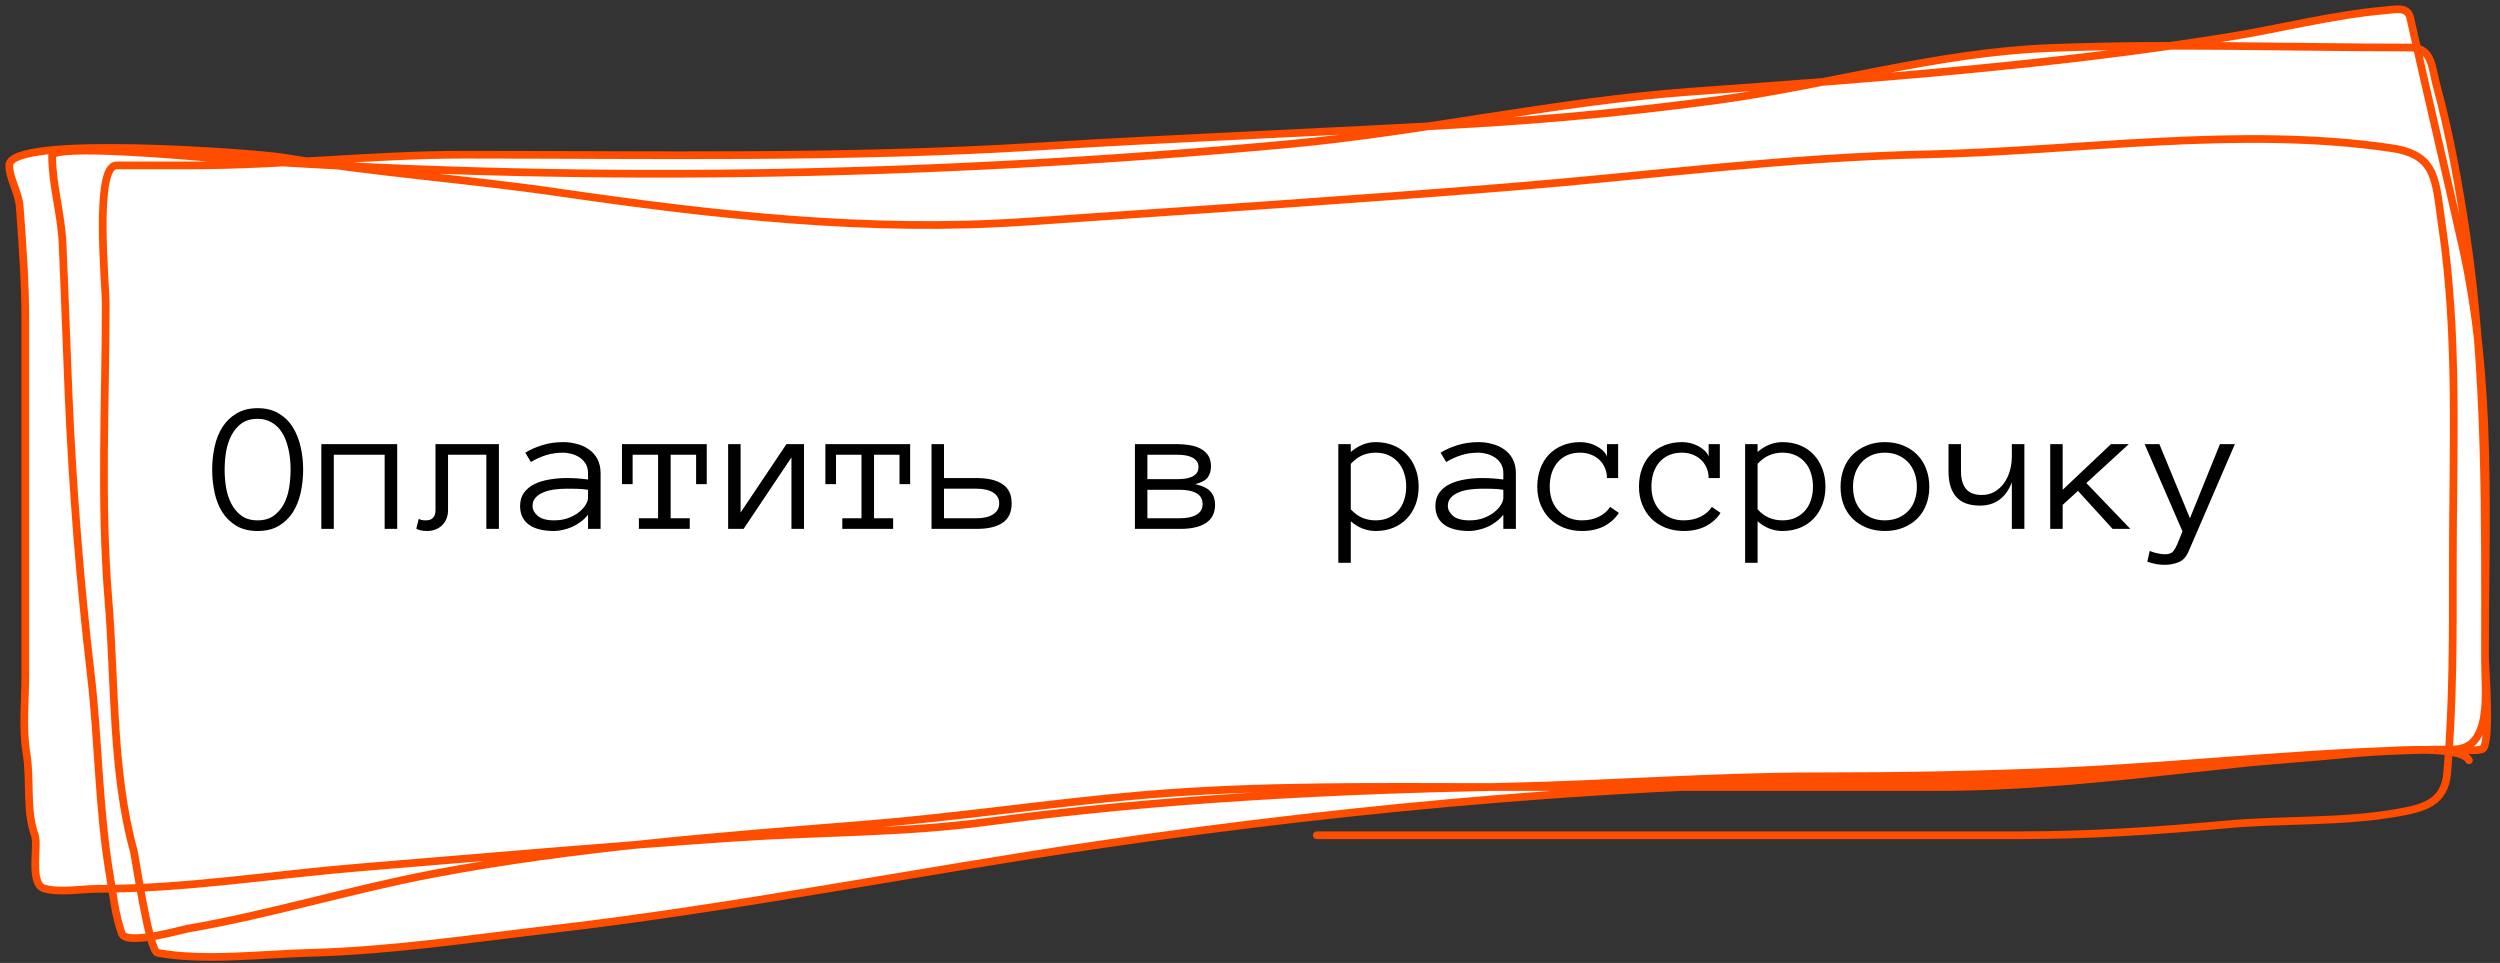 <?xml version="1.0" encoding="UTF-8"?> <svg xmlns="http://www.w3.org/2000/svg" width="270" height="104" viewBox="0 0 270 104" fill="none"><rect x="0" y="0" width="270" height="104" fill="#333333" stroke="none"/><path d="M264.492 80.95C264.487 81.023 264.482 81.097 264.477 81.17C263.697 81.054 262.763 80.999 261.753 80.985C259.643 81.034 257.537 81.13 255.434 81.26C253.456 81.42 251.815 81.601 251.146 81.655C248.476 81.874 245.805 82.1 243.134 82.326C231.907 83.501 220.703 84.999 209.348 84.999H181.545C160.465 85.991 139.262 88.204 118.614 91.237C98.936 94.127 79.52 98.024 59.743 100.336C51.027 101.355 42.221 102.683 33.442 102.908C28.304 103.04 22.104 103.834 17.012 102.908C16.781 102.866 16.514 102.181 16.24 101.17C14.755 101.399 13.378 101.435 13.154 100.818C12.614 99.335 12.344 97.617 12.091 95.982C11.567 95.991 11.043 95.995 10.517 95.995C8.841 95.995 6.453 96.437 4.794 95.963C3.124 95.486 4.173 91.331 3.765 90.208C2.782 87.505 3.339 84.244 2.865 81.398C2.404 78.635 2.736 75.638 2.736 72.846V58.827V34.648C2.736 30.517 2.434 26.438 2.129 22.323L2.125 22.27C2.016 20.799 1 19.265 1 17.865C1 14.492 27.835 16.561 30.452 16.997C31.339 17.145 32.227 17.285 33.116 17.418C38.778 17.093 44.453 16.707 50.129 16.707C70.682 16.707 91.307 17.106 111.83 15.839C125.958 14.967 140.11 14.414 154.251 13.64C163.715 12.212 173.147 10.581 182.726 9.891C187.424 9.553 192.137 9.213 196.854 8.848C204.941 7.265 213.033 5.527 221.212 5.197C225.608 5.019 230.015 4.955 234.427 4.947C236.489 4.651 238.547 4.339 240.6 4.007C246.17 3.107 252.008 1.601 257.609 1.113C258.796 1.01 260.03 0.689 260.31 1.949C260.552 3.037 260.796 4.126 261.043 5.216C262.671 5.618 262.653 7.403 263.171 9.312C264.56 14.429 265.54 19.881 266.322 25.131C266.893 28.965 267.307 32.804 267.607 36.648C268.878 47.924 268.388 59.238 268.38 70.736C268.38 70.831 268.38 70.926 268.38 71.021C268.385 71.816 269.077 80.625 268.059 80.916C267.274 81.14 266.171 80.948 265.358 80.948C265.069 80.948 264.781 80.949 264.492 80.95Z" fill="white"></path><path d="M142.214 90.208C167.486 90.208 192.757 90.208 218.029 90.208C225.523 90.208 232.844 89.745 240.311 89.05C246.511 88.474 252.864 88.854 258.992 87.764C261.771 87.27 264.018 86.693 264.297 83.488C264.957 75.891 264.908 68.338 264.908 60.692C264.908 48.608 265.516 36.379 263.75 24.456C263.017 19.507 263.254 16.736 258.284 16C241.904 13.573 224.427 16.329 207.966 16.675C192.945 16.991 178.175 18.964 163.241 20.18C145.792 21.601 128.354 22.729 110.897 23.942C93.771 25.131 77.053 23.213 60.161 20.759C50.263 19.321 40.324 18.642 30.452 16.997C27.835 16.561 1 14.492 1 17.865C1 19.265 2.016 20.799 2.125 22.27C2.432 26.403 2.736 30.499 2.736 34.648C2.736 42.708 2.736 50.768 2.736 58.827C2.736 63.5 2.736 68.173 2.736 72.846C2.736 75.638 2.404 78.635 2.865 81.398C3.339 84.244 2.782 87.505 3.765 90.208C4.173 91.331 3.124 95.486 4.794 95.963C6.453 96.437 8.841 95.995 10.517 95.995C20.082 95.995 29.365 94.463 38.876 93.68C52.374 92.57 65.844 91.383 79.356 90.465C88.426 89.849 97.611 89.972 106.621 88.761C125.131 86.275 143.654 85.348 162.309 84.967C173.611 84.737 184.777 83.842 196.101 83.842C205.085 83.842 213.99 83.693 222.949 83.295C237.078 82.667 251.215 80.948 265.358 80.948C266.171 80.948 267.274 81.14 268.059 80.916C269.081 80.624 268.38 71.755 268.38 71.013C268.38 55.983 269.235 41.27 265.936 26.546C264.1 18.349 262.125 10.116 260.31 1.949C260.03 0.689 258.796 1.01 257.609 1.113C252.008 1.601 246.17 3.107 240.6 4.007C221.522 7.091 202.003 8.503 182.726 9.891C168.019 10.95 153.656 14.229 138.998 15.582C99.912 19.19 61.254 19.835 22.092 16.997C21.101 16.925 5.63 15.499 5.63 16.836C5.63 19.942 6.616 23.127 6.755 26.257C6.995 31.65 7.169 37.037 7.398 42.429C7.83 52.574 8.63 62.749 9.81 72.846C10.652 80.055 10.655 87.437 11.868 94.581C12.21 96.594 12.457 98.902 13.154 100.818C13.641 102.158 19.571 100.417 20.227 100.304C29.157 98.769 37.827 96.075 46.721 94.388C62.063 91.478 77.921 90.3 93.471 89.05C103.493 88.245 113.421 86.726 123.437 85.867C136.122 84.78 148.817 84.999 161.537 84.999C177.474 84.999 193.411 84.999 209.348 84.999C228.017 84.999 246.28 80.948 264.908 80.948C269.242 80.948 268.38 74.735 268.38 71.302C268.38 55.857 268.604 40.453 266.322 25.131C265.54 19.881 264.56 14.429 263.171 9.312C262.582 7.142 262.686 5.133 260.278 5.133C247.28 5.133 234.197 4.672 221.212 5.197C209.247 5.68 197.467 9.176 185.62 10.791C176.844 11.988 167.964 12.844 159.126 13.364C143.363 14.291 127.582 14.867 111.83 15.839C91.308 17.106 70.682 16.707 50.129 16.707C40.289 16.707 30.449 17.865 20.677 17.865C17.977 17.865 15.276 17.865 12.575 17.865C10.168 17.865 11.418 30.548 11.418 32.912C11.418 43.477 10.83 54.219 11.707 64.743C12.44 73.536 12.082 83.332 14.44 91.88C14.603 92.471 16.098 102.742 17.012 102.908C22.104 103.834 28.304 103.04 33.442 102.908C42.221 102.683 51.027 101.355 59.743 100.336C79.52 98.024 98.936 94.127 118.614 91.237C147.142 87.047 176.73 84.421 205.586 84.421C220.82 84.421 235.982 82.893 251.146 81.655C253.304 81.479 265.586 79.99 266.644 82.106" stroke="#FF4D00" stroke-width="0.832" stroke-linecap="round"></path><path d="M32.739 50.725C32.739 51.584 32.651 52.412 32.474 53.211C32.297 54.01 32.016 54.714 31.629 55.323C31.243 55.932 30.735 56.424 30.106 56.797C29.484 57.164 28.724 57.347 27.827 57.347C26.93 57.347 26.167 57.164 25.538 56.797C24.916 56.424 24.408 55.932 24.015 55.323C23.629 54.714 23.351 54.01 23.18 53.211C23.003 52.412 22.915 51.584 22.915 50.725C22.915 49.867 23.003 49.039 23.18 48.24C23.351 47.441 23.632 46.734 24.025 46.118C24.425 45.502 24.936 45.011 25.558 44.644C26.186 44.271 26.943 44.084 27.827 44.084C28.711 44.084 29.465 44.271 30.087 44.644C30.715 45.011 31.223 45.502 31.61 46.118C31.996 46.734 32.281 47.441 32.464 48.24C32.648 49.039 32.739 49.867 32.739 50.725ZM31.384 50.725C31.384 49.881 31.302 49.121 31.138 48.446C30.981 47.765 30.752 47.185 30.45 46.707C30.149 46.229 29.776 45.866 29.33 45.617C28.892 45.361 28.39 45.234 27.827 45.234C27.126 45.234 26.547 45.398 26.088 45.725C25.636 46.053 25.273 46.481 24.998 47.012C24.723 47.542 24.529 48.132 24.418 48.78C24.313 49.429 24.261 50.077 24.261 50.725C24.261 51.367 24.313 52.016 24.418 52.671C24.529 53.319 24.723 53.905 24.998 54.429C25.273 54.947 25.636 55.372 26.088 55.706C26.547 56.034 27.126 56.198 27.827 56.198C28.521 56.198 29.098 56.034 29.556 55.706C30.015 55.372 30.381 54.947 30.657 54.429C30.932 53.905 31.122 53.319 31.226 52.671C31.331 52.016 31.384 51.367 31.384 50.725ZM42.898 57.121H41.542V49.114H36.05V57.121H34.704V47.965H42.898V57.121ZM53.881 47.965V57.121H52.525V49.114H48.389V55.087C48.389 55.448 48.327 55.769 48.203 56.05C48.085 56.332 47.924 56.568 47.721 56.758C47.518 56.947 47.282 57.092 47.014 57.19C46.745 57.295 46.464 57.347 46.169 57.347C45.619 57.347 45.216 57.265 44.961 57.101L45.226 56.031C45.318 56.09 45.419 56.132 45.53 56.158C45.648 56.184 45.802 56.198 45.992 56.198C46.686 56.198 47.033 55.828 47.033 55.087V47.965H53.881ZM56.17 54.645C56.17 54.069 56.314 53.588 56.602 53.201C56.891 52.808 57.267 52.5 57.732 52.278C58.204 52.048 58.741 51.885 59.343 51.786C59.952 51.682 60.571 51.629 61.2 51.629C61.442 51.629 61.659 51.633 61.849 51.639C62.045 51.646 62.228 51.656 62.399 51.669C62.575 51.682 62.752 51.698 62.929 51.718C63.106 51.737 63.299 51.76 63.509 51.786V51.128C63.509 50.683 63.411 50.316 63.214 50.028C63.024 49.74 62.788 49.514 62.507 49.35C62.225 49.18 61.93 49.062 61.623 48.996C61.315 48.924 61.053 48.888 60.837 48.888C60.156 48.888 59.527 48.98 58.95 49.163C58.374 49.347 57.837 49.593 57.339 49.9L56.73 48.888C57.28 48.554 57.896 48.283 58.577 48.073C59.265 47.857 60.018 47.749 60.837 47.749C61.334 47.749 61.822 47.814 62.3 47.945C62.785 48.07 63.217 48.266 63.597 48.535C63.984 48.797 64.291 49.144 64.521 49.576C64.75 50.008 64.865 50.526 64.865 51.128V57.121H63.509V55.589C63.273 55.883 63.005 56.142 62.703 56.365C62.408 56.587 62.097 56.771 61.77 56.915C61.442 57.052 61.115 57.157 60.788 57.229C60.46 57.308 60.149 57.347 59.854 57.347C58.642 57.347 57.726 57.114 57.103 56.65C56.481 56.184 56.17 55.517 56.17 54.645ZM59.854 56.198C60.417 56.198 60.922 56.116 61.367 55.952C61.819 55.782 62.202 55.572 62.517 55.323C62.831 55.074 63.073 54.809 63.243 54.528C63.42 54.246 63.509 53.99 63.509 53.761V52.897C63.07 52.831 62.648 52.795 62.242 52.789C61.842 52.782 61.495 52.779 61.2 52.779C60.715 52.779 60.247 52.812 59.795 52.877C59.35 52.943 58.96 53.051 58.626 53.201C58.292 53.345 58.024 53.535 57.821 53.771C57.617 54.007 57.516 54.298 57.516 54.645C57.516 55.032 57.703 55.389 58.076 55.716C58.456 56.037 59.049 56.198 59.854 56.198ZM76.329 52.288H75.18V49.114H72.429V55.972H74.492V57.121H69.001V55.972H71.073V49.114H68.323V52.288H67.173V47.965H76.329V52.288ZM78.638 47.965H79.984V55.353L84.936 47.965H86.832V57.121H85.476V49.399L80.308 57.121H78.638V47.965ZM98.296 52.288H97.147V49.114H94.396V55.972H96.459V57.121H90.968V55.972H93.04V49.114H90.29V52.288H89.14V47.965H98.296V52.288ZM101.951 51.629H105.458C106.676 51.629 107.613 51.849 108.268 52.288C108.93 52.72 109.26 53.411 109.26 54.361C109.26 55.317 108.933 56.017 108.278 56.463C107.629 56.902 106.696 57.121 105.478 57.121H100.605V47.965H101.951V51.629ZM107.914 54.361C107.914 53.856 107.695 53.467 107.256 53.191C106.817 52.916 106.218 52.779 105.458 52.779H101.951V55.972H105.458C106.218 55.972 106.817 55.831 107.256 55.549C107.695 55.268 107.914 54.871 107.914 54.361ZM131.227 54.508C131.227 55.392 130.9 56.05 130.245 56.483C129.596 56.908 128.663 57.121 127.445 57.121H122.572V47.965H127.14C127.586 47.965 128.025 48.001 128.457 48.073C128.896 48.139 129.285 48.26 129.626 48.437C129.966 48.607 130.245 48.846 130.461 49.154C130.677 49.462 130.785 49.864 130.785 50.362C130.785 50.834 130.671 51.23 130.441 51.551C130.212 51.872 129.763 52.117 129.095 52.288C129.914 52.477 130.474 52.759 130.775 53.133C131.077 53.499 131.227 53.958 131.227 54.508ZM129.439 50.441C129.439 50.159 129.364 49.933 129.213 49.763C129.063 49.586 128.876 49.452 128.653 49.36C128.437 49.262 128.195 49.196 127.926 49.163C127.658 49.131 127.396 49.114 127.14 49.114H123.918V51.747H127.14C127.409 51.747 127.681 51.731 127.956 51.698C128.231 51.665 128.48 51.6 128.702 51.502C128.925 51.397 129.102 51.263 129.233 51.099C129.37 50.928 129.439 50.709 129.439 50.441ZM129.881 54.449C129.881 53.912 129.662 53.519 129.223 53.27C128.784 53.021 128.185 52.897 127.425 52.897H123.918V55.972H127.425C128.185 55.972 128.784 55.844 129.223 55.589C129.662 55.333 129.881 54.953 129.881 54.449ZM153.214 52.553C153.214 53.267 153.103 53.915 152.88 54.498C152.657 55.081 152.343 55.585 151.937 56.011C151.537 56.43 151.053 56.758 150.483 56.993C149.913 57.229 149.274 57.347 148.567 57.347C148.082 57.347 147.611 57.259 147.152 57.082C146.7 56.905 146.278 56.643 145.885 56.296V60.785H144.539V47.965H145.885V48.81C146.717 48.102 147.611 47.749 148.567 47.749C149.274 47.749 149.913 47.867 150.483 48.102C151.053 48.332 151.537 48.662 151.937 49.095C152.343 49.52 152.657 50.031 152.88 50.627C153.103 51.217 153.214 51.859 153.214 52.553ZM151.868 52.553C151.868 52.042 151.796 51.564 151.652 51.118C151.514 50.667 151.305 50.277 151.023 49.949C150.741 49.622 150.394 49.363 149.982 49.173C149.576 48.983 149.104 48.888 148.567 48.888C148.056 48.888 147.578 48.983 147.133 49.173C146.694 49.363 146.278 49.671 145.885 50.097V55.009C146.278 55.435 146.694 55.739 147.133 55.922C147.578 56.106 148.056 56.198 148.567 56.198C149.104 56.198 149.576 56.103 149.982 55.913C150.394 55.723 150.741 55.464 151.023 55.137C151.305 54.809 151.514 54.426 151.652 53.987C151.796 53.542 151.868 53.064 151.868 52.553ZM155.022 54.645C155.022 54.069 155.166 53.588 155.454 53.201C155.742 52.808 156.119 52.5 156.584 52.278C157.055 52.048 157.592 51.885 158.195 51.786C158.804 51.682 159.423 51.629 160.052 51.629C160.294 51.629 160.51 51.633 160.7 51.639C160.896 51.646 161.08 51.656 161.25 51.669C161.427 51.682 161.604 51.698 161.781 51.718C161.957 51.737 162.151 51.76 162.36 51.786V51.128C162.36 50.683 162.262 50.316 162.066 50.028C161.876 49.74 161.64 49.514 161.358 49.35C161.077 49.18 160.782 49.062 160.474 48.996C160.166 48.924 159.904 48.888 159.688 48.888C159.007 48.888 158.378 48.98 157.802 49.163C157.225 49.347 156.688 49.593 156.191 49.9L155.582 48.888C156.132 48.554 156.747 48.283 157.429 48.073C158.116 47.857 158.869 47.749 159.688 47.749C160.186 47.749 160.674 47.814 161.152 47.945C161.637 48.07 162.069 48.266 162.449 48.535C162.835 48.797 163.143 49.144 163.372 49.576C163.601 50.008 163.716 50.526 163.716 51.128V57.121H162.36V55.589C162.124 55.883 161.856 56.142 161.555 56.365C161.26 56.587 160.949 56.771 160.621 56.915C160.294 57.052 159.966 57.157 159.639 57.229C159.311 57.308 159 57.347 158.706 57.347C157.494 57.347 156.577 57.114 155.955 56.65C155.333 56.184 155.022 55.517 155.022 54.645ZM158.706 56.198C159.269 56.198 159.773 56.116 160.219 55.952C160.671 55.782 161.054 55.572 161.368 55.323C161.682 55.074 161.925 54.809 162.095 54.528C162.272 54.246 162.36 53.99 162.36 53.761V52.897C161.921 52.831 161.499 52.795 161.093 52.789C160.693 52.782 160.346 52.779 160.052 52.779C159.567 52.779 159.099 52.812 158.647 52.877C158.201 52.943 157.812 53.051 157.478 53.201C157.144 53.345 156.875 53.535 156.672 53.771C156.469 54.007 156.367 54.298 156.367 54.645C156.367 55.032 156.554 55.389 156.927 55.716C157.307 56.037 157.9 56.198 158.706 56.198ZM174.837 55.392C174.451 55.995 173.92 56.473 173.246 56.826C172.577 57.173 171.782 57.347 170.858 57.347C170.144 57.347 169.489 57.229 168.893 56.993C168.297 56.758 167.787 56.43 167.361 56.011C166.942 55.585 166.614 55.081 166.378 54.498C166.143 53.915 166.025 53.267 166.025 52.553C166.025 51.859 166.133 51.217 166.349 50.627C166.565 50.031 166.873 49.524 167.272 49.105C167.672 48.679 168.16 48.348 168.736 48.112C169.319 47.87 169.964 47.749 170.672 47.749C170.953 47.749 171.241 47.782 171.536 47.847C171.831 47.913 172.109 48.014 172.371 48.152C172.633 48.283 172.869 48.443 173.079 48.633C173.288 48.816 173.445 49.036 173.55 49.291V47.965H174.758V51.629H173.55C173.55 51.223 173.475 50.853 173.324 50.519C173.18 50.185 172.98 49.897 172.725 49.655C172.469 49.412 172.165 49.226 171.811 49.095C171.458 48.957 171.078 48.888 170.672 48.888C170.121 48.888 169.64 48.983 169.227 49.173C168.821 49.363 168.481 49.622 168.206 49.949C167.931 50.277 167.721 50.663 167.577 51.109C167.439 51.547 167.371 52.029 167.371 52.553C167.371 53.077 167.449 53.561 167.606 54.007C167.77 54.446 168.003 54.825 168.304 55.146C168.612 55.467 168.979 55.723 169.404 55.913C169.837 56.103 170.321 56.198 170.858 56.198C171.539 56.198 172.145 56.067 172.676 55.805C173.206 55.543 173.612 55.189 173.894 54.744L174.837 55.392ZM185.821 55.392C185.434 55.995 184.904 56.473 184.229 56.826C183.561 57.173 182.765 57.347 181.842 57.347C181.128 57.347 180.473 57.229 179.877 56.993C179.281 56.758 178.77 56.43 178.344 56.011C177.925 55.585 177.598 55.081 177.362 54.498C177.126 53.915 177.008 53.267 177.008 52.553C177.008 51.859 177.116 51.217 177.332 50.627C177.549 50.031 177.856 49.524 178.256 49.105C178.655 48.679 179.143 48.348 179.72 48.112C180.303 47.87 180.948 47.749 181.655 47.749C181.937 47.749 182.225 47.782 182.52 47.847C182.814 47.913 183.093 48.014 183.355 48.152C183.617 48.283 183.852 48.443 184.062 48.633C184.272 48.816 184.429 49.036 184.534 49.291V47.965H185.742V51.629H184.534C184.534 51.223 184.458 50.853 184.308 50.519C184.164 50.185 183.964 49.897 183.708 49.655C183.453 49.412 183.148 49.226 182.795 49.095C182.441 48.957 182.061 48.888 181.655 48.888C181.105 48.888 180.624 48.983 180.211 49.173C179.805 49.363 179.464 49.622 179.189 49.949C178.914 50.277 178.705 50.663 178.56 51.109C178.423 51.547 178.354 52.029 178.354 52.553C178.354 53.077 178.433 53.561 178.59 54.007C178.754 54.446 178.986 54.825 179.287 55.146C179.595 55.467 179.962 55.723 180.388 55.913C180.82 56.103 181.305 56.198 181.842 56.198C182.523 56.198 183.129 56.067 183.659 55.805C184.19 55.543 184.596 55.189 184.877 54.744L185.821 55.392ZM197.148 52.553C197.148 53.267 197.037 53.915 196.814 54.498C196.591 55.081 196.277 55.585 195.871 56.011C195.471 56.43 194.987 56.758 194.417 56.993C193.847 57.229 193.208 57.347 192.501 57.347C192.016 57.347 191.545 57.259 191.086 57.082C190.634 56.905 190.212 56.643 189.819 56.296V60.785H188.473V47.965H189.819V48.81C190.651 48.102 191.545 47.749 192.501 47.749C193.208 47.749 193.847 47.867 194.417 48.102C194.987 48.332 195.471 48.662 195.871 49.095C196.277 49.52 196.591 50.031 196.814 50.627C197.037 51.217 197.148 51.859 197.148 52.553ZM195.802 52.553C195.802 52.042 195.73 51.564 195.586 51.118C195.448 50.667 195.239 50.277 194.957 49.949C194.675 49.622 194.328 49.363 193.916 49.173C193.51 48.983 193.038 48.888 192.501 48.888C191.99 48.888 191.512 48.983 191.067 49.173C190.628 49.363 190.212 49.671 189.819 50.097V55.009C190.212 55.435 190.628 55.739 191.067 55.922C191.512 56.106 191.99 56.198 192.501 56.198C193.038 56.198 193.51 56.103 193.916 55.913C194.328 55.723 194.675 55.464 194.957 55.137C195.239 54.809 195.448 54.426 195.586 53.987C195.73 53.542 195.802 53.064 195.802 52.553ZM208.367 52.572C208.367 53.286 208.253 53.935 208.023 54.518C207.801 55.101 207.476 55.602 207.051 56.021C206.632 56.433 206.127 56.758 205.538 56.993C204.948 57.229 204.29 57.347 203.563 57.347C202.849 57.347 202.198 57.229 201.608 56.993C201.019 56.758 200.511 56.433 200.085 56.021C199.666 55.602 199.342 55.101 199.113 54.518C198.89 53.935 198.779 53.286 198.779 52.572C198.779 51.878 198.89 51.233 199.113 50.637C199.342 50.035 199.666 49.524 200.085 49.105C200.511 48.679 201.019 48.348 201.608 48.112C202.198 47.87 202.849 47.749 203.563 47.749C204.29 47.749 204.948 47.87 205.538 48.112C206.127 48.348 206.632 48.679 207.051 49.105C207.476 49.524 207.801 50.035 208.023 50.637C208.253 51.233 208.367 51.878 208.367 52.572ZM207.021 52.572C207.021 52.048 206.943 51.567 206.785 51.128C206.635 50.683 206.409 50.293 206.108 49.959C205.806 49.625 205.44 49.363 205.007 49.173C204.582 48.983 204.1 48.888 203.563 48.888C203.026 48.888 202.541 48.983 202.109 49.173C201.683 49.363 201.323 49.625 201.028 49.959C200.734 50.293 200.508 50.683 200.351 51.128C200.2 51.567 200.125 52.048 200.125 52.572C200.125 53.096 200.2 53.581 200.351 54.026C200.508 54.465 200.734 54.845 201.028 55.166C201.323 55.487 201.683 55.739 202.109 55.922C202.541 56.106 203.026 56.198 203.563 56.198C204.1 56.198 204.582 56.106 205.007 55.922C205.44 55.739 205.806 55.487 206.108 55.166C206.409 54.845 206.635 54.465 206.785 54.026C206.943 53.581 207.021 53.096 207.021 52.572ZM210.44 47.965H211.786V50.883C211.786 51.701 211.963 52.337 212.317 52.789C212.677 53.234 213.253 53.457 214.046 53.457C214.543 53.457 214.992 53.345 215.391 53.123C215.791 52.893 216.132 52.589 216.413 52.209C216.695 51.823 216.908 51.38 217.052 50.883C217.202 50.385 217.278 49.867 217.278 49.331V47.965H218.633V57.121H217.278V52.091C216.636 53.768 215.483 54.606 213.82 54.606C211.567 54.606 210.44 53.365 210.44 50.883V47.965ZM230.079 57.121H228.163L224.42 53.015L222.77 54.528V57.121H221.424V47.965H222.77V52.897L227.986 47.965H229.912L225.324 52.17L230.079 57.121ZM241.367 47.965L236.415 59.44C236.16 60.081 235.8 60.501 235.335 60.697C234.87 60.9 234.356 61.002 233.792 61.002C233.164 61.002 232.535 60.887 231.906 60.658L232.171 59.499C232.479 59.63 232.78 59.721 233.075 59.774C233.37 59.833 233.609 59.862 233.792 59.862C234.238 59.862 234.542 59.754 234.706 59.538C234.876 59.322 235.024 59.066 235.148 58.772L235.708 57.386L231.621 47.965H233.213L236.514 55.972L239.756 47.965H241.367Z" fill="black"></path></svg> 